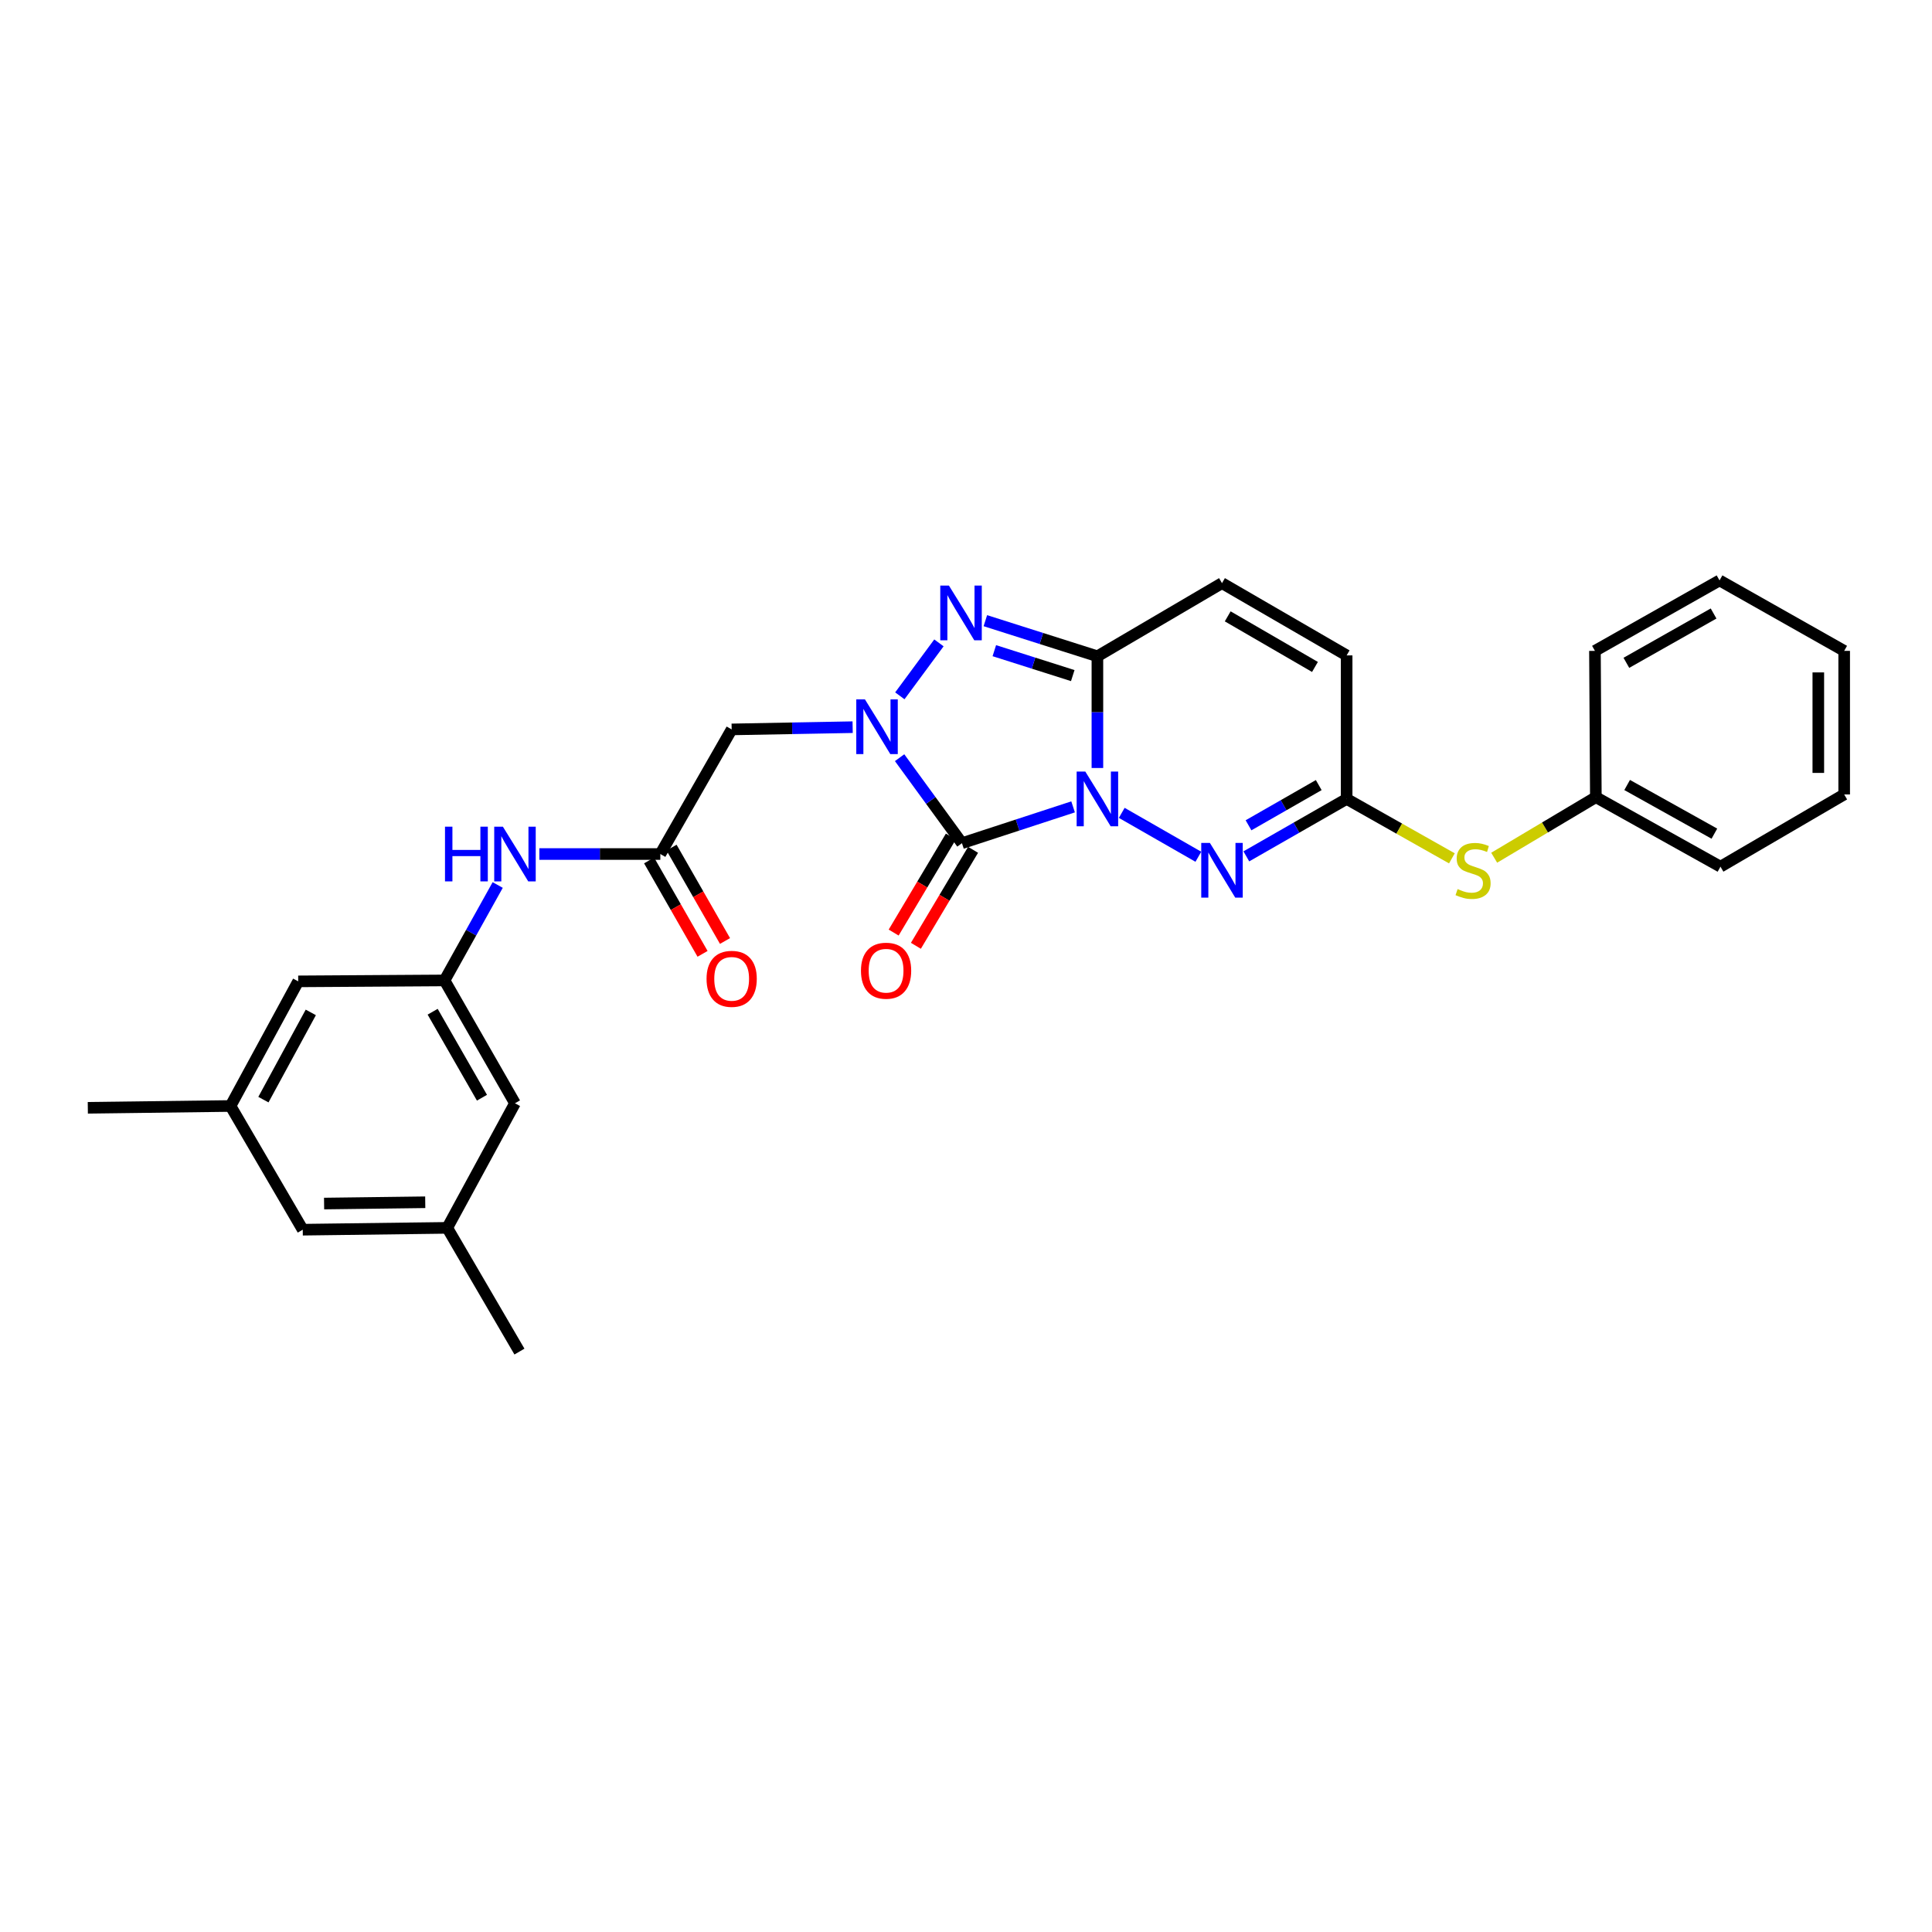<?xml version='1.0' encoding='iso-8859-1'?>
<svg version='1.1' baseProfile='full'
              xmlns='http://www.w3.org/2000/svg'
                      xmlns:rdkit='http://www.rdkit.org/xml'
                      xmlns:xlink='http://www.w3.org/1999/xlink'
                  xml:space='preserve'
width='1000px' height='1000px' viewBox='0 0 1000 1000'>
<!-- END OF HEADER -->
<rect style='opacity:1.0;fill:#FFFFFF;stroke:none' width='1000' height='1000' x='0' y='0'> </rect>
<path class='bond-0' d='M 555.43,417.634 L 526.67,427.034' style='fill:none;fill-rule:evenodd;stroke:#0000FF;stroke-width:6px;stroke-linecap:butt;stroke-linejoin:miter;stroke-opacity:1' />
<path class='bond-0' d='M 526.67,427.034 L 497.909,436.435' style='fill:none;fill-rule:evenodd;stroke:#000000;stroke-width:6px;stroke-linecap:butt;stroke-linejoin:miter;stroke-opacity:1' />
<path class='bond-2' d='M 568.014,397.515 L 568.014,368.602' style='fill:none;fill-rule:evenodd;stroke:#0000FF;stroke-width:6px;stroke-linecap:butt;stroke-linejoin:miter;stroke-opacity:1' />
<path class='bond-2' d='M 568.014,368.602 L 568.014,339.689' style='fill:none;fill-rule:evenodd;stroke:#000000;stroke-width:6px;stroke-linecap:butt;stroke-linejoin:miter;stroke-opacity:1' />
<path class='bond-4' d='M 580.612,420.738 L 620.267,443.457' style='fill:none;fill-rule:evenodd;stroke:#0000FF;stroke-width:6px;stroke-linecap:butt;stroke-linejoin:miter;stroke-opacity:1' />
<path class='bond-1' d='M 497.909,436.435 L 481.772,414.305' style='fill:none;fill-rule:evenodd;stroke:#000000;stroke-width:6px;stroke-linecap:butt;stroke-linejoin:miter;stroke-opacity:1' />
<path class='bond-1' d='M 481.772,414.305 L 465.634,392.176' style='fill:none;fill-rule:evenodd;stroke:#0000FF;stroke-width:6px;stroke-linecap:butt;stroke-linejoin:miter;stroke-opacity:1' />
<path class='bond-10' d='M 492.157,433.008 L 477.357,457.85' style='fill:none;fill-rule:evenodd;stroke:#000000;stroke-width:6px;stroke-linecap:butt;stroke-linejoin:miter;stroke-opacity:1' />
<path class='bond-10' d='M 477.357,457.85 L 462.557,482.693' style='fill:none;fill-rule:evenodd;stroke:#FF0000;stroke-width:6px;stroke-linecap:butt;stroke-linejoin:miter;stroke-opacity:1' />
<path class='bond-10' d='M 503.662,439.862 L 488.862,464.704' style='fill:none;fill-rule:evenodd;stroke:#000000;stroke-width:6px;stroke-linecap:butt;stroke-linejoin:miter;stroke-opacity:1' />
<path class='bond-10' d='M 488.862,464.704 L 474.062,489.547' style='fill:none;fill-rule:evenodd;stroke:#FF0000;stroke-width:6px;stroke-linecap:butt;stroke-linejoin:miter;stroke-opacity:1' />
<path class='bond-5' d='M 441.327,376.384 L 410.018,376.963' style='fill:none;fill-rule:evenodd;stroke:#0000FF;stroke-width:6px;stroke-linecap:butt;stroke-linejoin:miter;stroke-opacity:1' />
<path class='bond-5' d='M 410.018,376.963 L 378.71,377.542' style='fill:none;fill-rule:evenodd;stroke:#000000;stroke-width:6px;stroke-linecap:butt;stroke-linejoin:miter;stroke-opacity:1' />
<path class='bond-28' d='M 465.753,360.161 L 485.988,332.751' style='fill:none;fill-rule:evenodd;stroke:#0000FF;stroke-width:6px;stroke-linecap:butt;stroke-linejoin:miter;stroke-opacity:1' />
<path class='bond-3' d='M 568.014,339.689 L 539.016,330.474' style='fill:none;fill-rule:evenodd;stroke:#000000;stroke-width:6px;stroke-linecap:butt;stroke-linejoin:miter;stroke-opacity:1' />
<path class='bond-3' d='M 539.016,330.474 L 510.018,321.259' style='fill:none;fill-rule:evenodd;stroke:#0000FF;stroke-width:6px;stroke-linecap:butt;stroke-linejoin:miter;stroke-opacity:1' />
<path class='bond-3' d='M 555.259,349.687 L 534.96,343.236' style='fill:none;fill-rule:evenodd;stroke:#000000;stroke-width:6px;stroke-linecap:butt;stroke-linejoin:miter;stroke-opacity:1' />
<path class='bond-3' d='M 534.96,343.236 L 514.661,336.786' style='fill:none;fill-rule:evenodd;stroke:#0000FF;stroke-width:6px;stroke-linecap:butt;stroke-linejoin:miter;stroke-opacity:1' />
<path class='bond-7' d='M 568.014,339.689 L 632.502,301.828' style='fill:none;fill-rule:evenodd;stroke:#000000;stroke-width:6px;stroke-linecap:butt;stroke-linejoin:miter;stroke-opacity:1' />
<path class='bond-6' d='M 645.1,443.252 L 671.06,428.386' style='fill:none;fill-rule:evenodd;stroke:#0000FF;stroke-width:6px;stroke-linecap:butt;stroke-linejoin:miter;stroke-opacity:1' />
<path class='bond-6' d='M 671.06,428.386 L 697.019,413.521' style='fill:none;fill-rule:evenodd;stroke:#000000;stroke-width:6px;stroke-linecap:butt;stroke-linejoin:miter;stroke-opacity:1' />
<path class='bond-6' d='M 646.233,427.171 L 664.405,416.765' style='fill:none;fill-rule:evenodd;stroke:#0000FF;stroke-width:6px;stroke-linecap:butt;stroke-linejoin:miter;stroke-opacity:1' />
<path class='bond-6' d='M 664.405,416.765 L 682.577,406.359' style='fill:none;fill-rule:evenodd;stroke:#000000;stroke-width:6px;stroke-linecap:butt;stroke-linejoin:miter;stroke-opacity:1' />
<path class='bond-8' d='M 378.71,377.542 L 341.787,442.044' style='fill:none;fill-rule:evenodd;stroke:#000000;stroke-width:6px;stroke-linecap:butt;stroke-linejoin:miter;stroke-opacity:1' />
<path class='bond-9' d='M 697.019,413.521 L 697.019,339.235' style='fill:none;fill-rule:evenodd;stroke:#000000;stroke-width:6px;stroke-linecap:butt;stroke-linejoin:miter;stroke-opacity:1' />
<path class='bond-13' d='M 697.019,413.521 L 724.26,428.9' style='fill:none;fill-rule:evenodd;stroke:#000000;stroke-width:6px;stroke-linecap:butt;stroke-linejoin:miter;stroke-opacity:1' />
<path class='bond-13' d='M 724.26,428.9 L 751.5,444.279' style='fill:none;fill-rule:evenodd;stroke:#CCCC00;stroke-width:6px;stroke-linecap:butt;stroke-linejoin:miter;stroke-opacity:1' />
<path class='bond-29' d='M 632.502,301.828 L 697.019,339.235' style='fill:none;fill-rule:evenodd;stroke:#000000;stroke-width:6px;stroke-linecap:butt;stroke-linejoin:miter;stroke-opacity:1' />
<path class='bond-29' d='M 635.462,319.024 L 680.624,345.209' style='fill:none;fill-rule:evenodd;stroke:#000000;stroke-width:6px;stroke-linecap:butt;stroke-linejoin:miter;stroke-opacity:1' />
<path class='bond-11' d='M 341.787,442.044 L 310.478,442.044' style='fill:none;fill-rule:evenodd;stroke:#000000;stroke-width:6px;stroke-linecap:butt;stroke-linejoin:miter;stroke-opacity:1' />
<path class='bond-11' d='M 310.478,442.044 L 279.17,442.044' style='fill:none;fill-rule:evenodd;stroke:#0000FF;stroke-width:6px;stroke-linecap:butt;stroke-linejoin:miter;stroke-opacity:1' />
<path class='bond-14' d='M 335.975,445.37 L 349.807,469.54' style='fill:none;fill-rule:evenodd;stroke:#000000;stroke-width:6px;stroke-linecap:butt;stroke-linejoin:miter;stroke-opacity:1' />
<path class='bond-14' d='M 349.807,469.54 L 363.64,493.709' style='fill:none;fill-rule:evenodd;stroke:#FF0000;stroke-width:6px;stroke-linecap:butt;stroke-linejoin:miter;stroke-opacity:1' />
<path class='bond-14' d='M 347.598,438.719 L 361.43,462.888' style='fill:none;fill-rule:evenodd;stroke:#000000;stroke-width:6px;stroke-linecap:butt;stroke-linejoin:miter;stroke-opacity:1' />
<path class='bond-14' d='M 361.43,462.888 L 375.262,487.058' style='fill:none;fill-rule:evenodd;stroke:#FF0000;stroke-width:6px;stroke-linecap:butt;stroke-linejoin:miter;stroke-opacity:1' />
<path class='bond-12' d='M 257.613,458.077 L 243.85,482.773' style='fill:none;fill-rule:evenodd;stroke:#0000FF;stroke-width:6px;stroke-linecap:butt;stroke-linejoin:miter;stroke-opacity:1' />
<path class='bond-12' d='M 243.85,482.773 L 230.086,507.469' style='fill:none;fill-rule:evenodd;stroke:#000000;stroke-width:6px;stroke-linecap:butt;stroke-linejoin:miter;stroke-opacity:1' />
<path class='bond-17' d='M 230.086,507.469 L 154.357,507.953' style='fill:none;fill-rule:evenodd;stroke:#000000;stroke-width:6px;stroke-linecap:butt;stroke-linejoin:miter;stroke-opacity:1' />
<path class='bond-18' d='M 230.086,507.469 L 266.549,571.049' style='fill:none;fill-rule:evenodd;stroke:#000000;stroke-width:6px;stroke-linecap:butt;stroke-linejoin:miter;stroke-opacity:1' />
<path class='bond-18' d='M 223.939,523.669 L 249.462,568.175' style='fill:none;fill-rule:evenodd;stroke:#000000;stroke-width:6px;stroke-linecap:butt;stroke-linejoin:miter;stroke-opacity:1' />
<path class='bond-20' d='M 773.388,443.956 L 799.699,428.285' style='fill:none;fill-rule:evenodd;stroke:#CCCC00;stroke-width:6px;stroke-linecap:butt;stroke-linejoin:miter;stroke-opacity:1' />
<path class='bond-20' d='M 799.699,428.285 L 826.009,412.613' style='fill:none;fill-rule:evenodd;stroke:#000000;stroke-width:6px;stroke-linecap:butt;stroke-linejoin:miter;stroke-opacity:1' />
<path class='bond-15' d='M 119.316,572.456 L 154.357,507.953' style='fill:none;fill-rule:evenodd;stroke:#000000;stroke-width:6px;stroke-linecap:butt;stroke-linejoin:miter;stroke-opacity:1' />
<path class='bond-15' d='M 136.34,569.173 L 160.868,524.021' style='fill:none;fill-rule:evenodd;stroke:#000000;stroke-width:6px;stroke-linecap:butt;stroke-linejoin:miter;stroke-opacity:1' />
<path class='bond-21' d='M 119.316,572.456 L 45.455,573.393' style='fill:none;fill-rule:evenodd;stroke:#000000;stroke-width:6px;stroke-linecap:butt;stroke-linejoin:miter;stroke-opacity:1' />
<path class='bond-31' d='M 119.316,572.456 L 156.701,636.489' style='fill:none;fill-rule:evenodd;stroke:#000000;stroke-width:6px;stroke-linecap:butt;stroke-linejoin:miter;stroke-opacity:1' />
<path class='bond-16' d='M 231.493,635.537 L 266.549,571.049' style='fill:none;fill-rule:evenodd;stroke:#000000;stroke-width:6px;stroke-linecap:butt;stroke-linejoin:miter;stroke-opacity:1' />
<path class='bond-19' d='M 231.493,635.537 L 156.701,636.489' style='fill:none;fill-rule:evenodd;stroke:#000000;stroke-width:6px;stroke-linecap:butt;stroke-linejoin:miter;stroke-opacity:1' />
<path class='bond-19' d='M 220.103,622.289 L 167.749,622.956' style='fill:none;fill-rule:evenodd;stroke:#000000;stroke-width:6px;stroke-linecap:butt;stroke-linejoin:miter;stroke-opacity:1' />
<path class='bond-22' d='M 231.493,635.537 L 268.862,699.578' style='fill:none;fill-rule:evenodd;stroke:#000000;stroke-width:6px;stroke-linecap:butt;stroke-linejoin:miter;stroke-opacity:1' />
<path class='bond-23' d='M 826.009,412.613 L 890.512,448.591' style='fill:none;fill-rule:evenodd;stroke:#000000;stroke-width:6px;stroke-linecap:butt;stroke-linejoin:miter;stroke-opacity:1' />
<path class='bond-23' d='M 842.208,406.314 L 887.36,431.499' style='fill:none;fill-rule:evenodd;stroke:#000000;stroke-width:6px;stroke-linecap:butt;stroke-linejoin:miter;stroke-opacity:1' />
<path class='bond-24' d='M 826.009,412.613 L 825.54,336.891' style='fill:none;fill-rule:evenodd;stroke:#000000;stroke-width:6px;stroke-linecap:butt;stroke-linejoin:miter;stroke-opacity:1' />
<path class='bond-25' d='M 890.512,448.591 L 954.545,411.207' style='fill:none;fill-rule:evenodd;stroke:#000000;stroke-width:6px;stroke-linecap:butt;stroke-linejoin:miter;stroke-opacity:1' />
<path class='bond-26' d='M 825.54,336.891 L 890.028,300.422' style='fill:none;fill-rule:evenodd;stroke:#000000;stroke-width:6px;stroke-linecap:butt;stroke-linejoin:miter;stroke-opacity:1' />
<path class='bond-26' d='M 841.806,343.077 L 886.947,317.549' style='fill:none;fill-rule:evenodd;stroke:#000000;stroke-width:6px;stroke-linecap:butt;stroke-linejoin:miter;stroke-opacity:1' />
<path class='bond-30' d='M 954.545,411.207 L 954.545,336.891' style='fill:none;fill-rule:evenodd;stroke:#000000;stroke-width:6px;stroke-linecap:butt;stroke-linejoin:miter;stroke-opacity:1' />
<path class='bond-30' d='M 941.154,400.059 L 941.154,348.039' style='fill:none;fill-rule:evenodd;stroke:#000000;stroke-width:6px;stroke-linecap:butt;stroke-linejoin:miter;stroke-opacity:1' />
<path class='bond-27' d='M 890.028,300.422 L 954.545,336.891' style='fill:none;fill-rule:evenodd;stroke:#000000;stroke-width:6px;stroke-linecap:butt;stroke-linejoin:miter;stroke-opacity:1' />
<path  class='atom-0' d='M 561.754 399.361
L 571.034 414.361
Q 571.954 415.841, 573.434 418.521
Q 574.914 421.201, 574.994 421.361
L 574.994 399.361
L 578.754 399.361
L 578.754 427.681
L 574.874 427.681
L 564.914 411.281
Q 563.754 409.361, 562.514 407.161
Q 561.314 404.961, 560.954 404.281
L 560.954 427.681
L 557.274 427.681
L 557.274 399.361
L 561.754 399.361
' fill='#0000FF'/>
<path  class='atom-2' d='M 447.688 361.991
L 456.968 376.991
Q 457.888 378.471, 459.368 381.151
Q 460.848 383.831, 460.928 383.991
L 460.928 361.991
L 464.688 361.991
L 464.688 390.311
L 460.808 390.311
L 450.848 373.911
Q 449.688 371.991, 448.448 369.791
Q 447.248 367.591, 446.888 366.911
L 446.888 390.311
L 443.208 390.311
L 443.208 361.991
L 447.688 361.991
' fill='#0000FF'/>
<path  class='atom-4' d='M 491.166 303.098
L 500.446 318.098
Q 501.366 319.578, 502.846 322.258
Q 504.326 324.938, 504.406 325.098
L 504.406 303.098
L 508.166 303.098
L 508.166 331.418
L 504.286 331.418
L 494.326 315.018
Q 493.166 313.098, 491.926 310.898
Q 490.726 308.698, 490.366 308.018
L 490.366 331.418
L 486.686 331.418
L 486.686 303.098
L 491.166 303.098
' fill='#0000FF'/>
<path  class='atom-5' d='M 626.242 436.306
L 635.522 451.306
Q 636.442 452.786, 637.922 455.466
Q 639.402 458.146, 639.482 458.306
L 639.482 436.306
L 643.242 436.306
L 643.242 464.626
L 639.362 464.626
L 629.402 448.226
Q 628.242 446.306, 627.002 444.106
Q 625.802 441.906, 625.442 441.226
L 625.442 464.626
L 621.762 464.626
L 621.762 436.306
L 626.242 436.306
' fill='#0000FF'/>
<path  class='atom-11' d='M 445.635 502.438
Q 445.635 495.638, 448.995 491.838
Q 452.355 488.038, 458.635 488.038
Q 464.915 488.038, 468.275 491.838
Q 471.635 495.638, 471.635 502.438
Q 471.635 509.318, 468.235 513.238
Q 464.835 517.118, 458.635 517.118
Q 452.395 517.118, 448.995 513.238
Q 445.635 509.358, 445.635 502.438
M 458.635 513.918
Q 462.955 513.918, 465.275 511.038
Q 467.635 508.118, 467.635 502.438
Q 467.635 496.878, 465.275 494.078
Q 462.955 491.238, 458.635 491.238
Q 454.315 491.238, 451.955 494.038
Q 449.635 496.838, 449.635 502.438
Q 449.635 508.158, 451.955 511.038
Q 454.315 513.918, 458.635 513.918
' fill='#FF0000'/>
<path  class='atom-12' d='M 230.329 427.884
L 234.169 427.884
L 234.169 439.924
L 248.649 439.924
L 248.649 427.884
L 252.489 427.884
L 252.489 456.204
L 248.649 456.204
L 248.649 443.124
L 234.169 443.124
L 234.169 456.204
L 230.329 456.204
L 230.329 427.884
' fill='#0000FF'/>
<path  class='atom-12' d='M 260.289 427.884
L 269.569 442.884
Q 270.489 444.364, 271.969 447.044
Q 273.449 449.724, 273.529 449.884
L 273.529 427.884
L 277.289 427.884
L 277.289 456.204
L 273.409 456.204
L 263.449 439.804
Q 262.289 437.884, 261.049 435.684
Q 259.849 433.484, 259.489 432.804
L 259.489 456.204
L 255.809 456.204
L 255.809 427.884
L 260.289 427.884
' fill='#0000FF'/>
<path  class='atom-14' d='M 754.459 460.186
Q 754.779 460.306, 756.099 460.866
Q 757.419 461.426, 758.859 461.786
Q 760.339 462.106, 761.779 462.106
Q 764.459 462.106, 766.019 460.826
Q 767.579 459.506, 767.579 457.226
Q 767.579 455.666, 766.779 454.706
Q 766.019 453.746, 764.819 453.226
Q 763.619 452.706, 761.619 452.106
Q 759.099 451.346, 757.579 450.626
Q 756.099 449.906, 755.019 448.386
Q 753.979 446.866, 753.979 444.306
Q 753.979 440.746, 756.379 438.546
Q 758.819 436.346, 763.619 436.346
Q 766.899 436.346, 770.619 437.906
L 769.699 440.986
Q 766.299 439.586, 763.739 439.586
Q 760.979 439.586, 759.459 440.746
Q 757.939 441.866, 757.979 443.826
Q 757.979 445.346, 758.739 446.266
Q 759.539 447.186, 760.659 447.706
Q 761.819 448.226, 763.739 448.826
Q 766.299 449.626, 767.819 450.426
Q 769.339 451.226, 770.419 452.866
Q 771.539 454.466, 771.539 457.226
Q 771.539 461.146, 768.899 463.266
Q 766.299 465.346, 761.939 465.346
Q 759.419 465.346, 757.499 464.786
Q 755.619 464.266, 753.379 463.346
L 754.459 460.186
' fill='#CCCC00'/>
<path  class='atom-15' d='M 365.71 506.642
Q 365.71 499.842, 369.07 496.042
Q 372.43 492.242, 378.71 492.242
Q 384.99 492.242, 388.35 496.042
Q 391.71 499.842, 391.71 506.642
Q 391.71 513.522, 388.31 517.442
Q 384.91 521.322, 378.71 521.322
Q 372.47 521.322, 369.07 517.442
Q 365.71 513.562, 365.71 506.642
M 378.71 518.122
Q 383.03 518.122, 385.35 515.242
Q 387.71 512.322, 387.71 506.642
Q 387.71 501.082, 385.35 498.282
Q 383.03 495.442, 378.71 495.442
Q 374.39 495.442, 372.03 498.242
Q 369.71 501.042, 369.71 506.642
Q 369.71 512.362, 372.03 515.242
Q 374.39 518.122, 378.71 518.122
' fill='#FF0000'/>
</svg>
